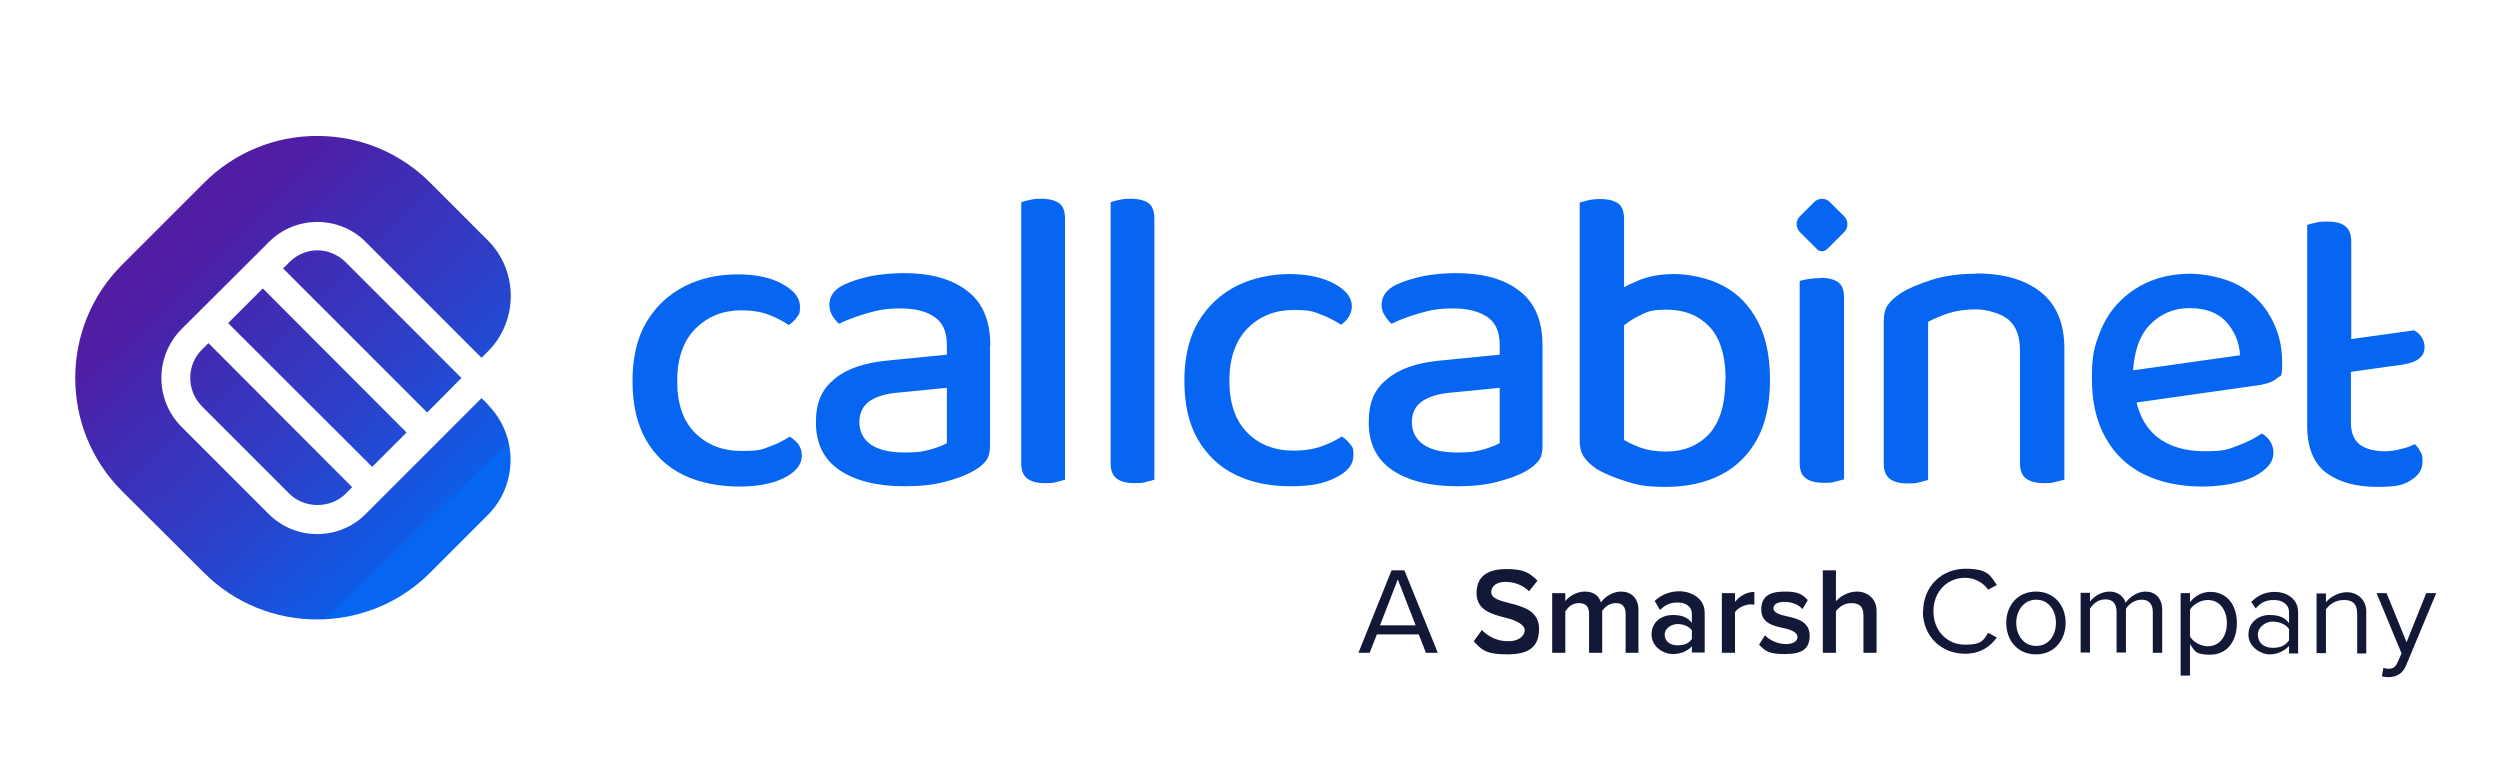 <?xml version="1.0" encoding="UTF-8"?>
<svg id="Logo_Lockup_Color" xmlns="http://www.w3.org/2000/svg" xmlns:xlink="http://www.w3.org/1999/xlink" version="1.1" viewBox="0 0 800 246.3">
  <!-- Generator: Adobe Illustrator 29.2.1, SVG Export Plug-In . SVG Version: 2.1.0 Build 116)  -->
  <defs>
    <style>
      .st0 {
        fill: #0666f2;
      }

      .st1 {
        fill: url(#linear-gradient);
      }

      .st2 {
        isolation: isolate;
      }

      .st3 {
        fill: #121836;
      }
    </style>
    <linearGradient id="linear-gradient" x1="31.9" y1="5605.8" x2="188.3" y2="5767.7" gradientTransform="translate(0 -5556.9)" gradientUnits="userSpaceOnUse">
      <stop offset="0" stop-color="#541aa0"/>
      <stop offset=".2" stop-color="#4f1ea4"/>
      <stop offset=".3" stop-color="#422ab2"/>
      <stop offset=".5" stop-color="#2d3fc8"/>
      <stop offset=".7" stop-color="#0f5ce7"/>
      <stop offset=".7" stop-color="#0666f2"/>
    </linearGradient>
  </defs>
  <g class="st2">
    <g class="st2">
      <path class="st3" d="M456.3,208.9l-2.3-5.9h-13.4l-2.3,5.9h-3.6l10.6-26.4h4.1l10.7,26.4h-3.6ZM447.3,185.4l-5.7,14.7h11.4l-5.7-14.7Z"/>
    </g>
    <g class="st2">
      <path class="st3" d="M474.2,201.6c1.8,1.9,4.7,3.6,8.4,3.6s5.3-1.9,5.3-3.6-2.8-3.1-6-3.9c-4.3-1.1-9.4-2.3-9.4-7.9s3.8-7.7,9.6-7.7,7.4,1.3,9.9,3.7l-2.7,3.4c-2.1-2.1-4.9-3-7.6-3s-4.5,1.3-4.5,3.3,2.7,2.7,5.8,3.5c4.4,1.1,9.5,2.5,9.5,8.2s-3.1,8.2-10.2,8.2-8.4-1.7-10.7-4.2l2.6-3.6Z"/>
      <path class="st3" d="M520.2,208.9v-12.5c0-2.1-.9-3.4-3.1-3.4s-3.6,1.3-4.4,2.5v13.4h-4.2v-12.5c0-2.1-.9-3.4-3.2-3.4s-3.5,1.3-4.4,2.6v13.3h-4.2v-19.1h4.2v2.6c.8-1.2,3.3-3.1,6.2-3.1s4.6,1.4,5.2,3.5c1.1-1.7,3.6-3.5,6.5-3.5s5.5,1.9,5.5,5.8v13.8h-4.2Z"/>
      <path class="st3" d="M541.4,208.9v-2.1c-1.4,1.6-3.6,2.5-6.2,2.5s-6.7-2.1-6.7-6.3,3.5-6.2,6.7-6.2,4.8.8,6.2,2.5v-2.9c0-2.2-1.8-3.6-4.5-3.6s-4,.8-5.7,2.4l-1.7-2.9c2.2-2.1,5-3.1,8-3.1s8,1.8,8,6.9v12.7h-4.2ZM541.4,201.7c-1-1.3-2.7-2-4.6-2s-4.1,1.3-4.1,3.4,1.7,3.4,4.1,3.4,3.6-.7,4.6-2v-2.9Z"/>
      <path class="st3" d="M551,208.9v-19.1h4.2v2.8c1.4-1.8,3.7-3.2,6.2-3.2v4.1c-.4,0-.8-.1-1.3-.1-1.7,0-4.1,1.2-4.9,2.5v13h-4.2Z"/>
      <path class="st3" d="M564.9,203.4c1.3,1.4,4,2.7,6.5,2.7s3.8-.9,3.8-2.3-2-2.3-4.4-2.8c-3.3-.7-7.2-1.6-7.2-5.9s2.7-5.8,7.5-5.8,5.7,1.1,7.4,2.7l-1.7,2.9c-1.1-1.3-3.3-2.3-5.7-2.3s-3.6.8-3.6,2.1,1.9,2,4.2,2.5c3.3.7,7.4,1.7,7.4,6.2s-2.8,5.9-8,5.9-6.2-1-8.2-3l1.9-3Z"/>
      <path class="st3" d="M596.3,208.9v-12c0-3-1.5-3.9-3.9-3.9s-3.9,1.3-4.9,2.6v13.3h-4.2v-26.4h4.2v9.9c1.3-1.5,3.8-3.1,6.8-3.1s6.2,2.1,6.2,6.1v13.5h-4.2Z"/>
    </g>
    <g class="st2">
      <path class="st3" d="M615.4,195.7c0-8.1,6-13.7,13.5-13.7s8,2.3,10.1,5.2l-2.8,1.5c-1.5-2.2-4.2-3.8-7.4-3.8-5.7,0-10.1,4.4-10.1,10.7s4.4,10.7,10.1,10.7,5.9-1.6,7.4-3.8l2.8,1.5c-2.2,3-5.4,5.2-10.2,5.2-7.5,0-13.5-5.5-13.5-13.7Z"/>
      <path class="st3" d="M642,199.3c0-5.5,3.6-10,9.5-10s9.5,4.5,9.5,10-3.6,10.1-9.5,10.1-9.5-4.5-9.5-10.1ZM657.9,199.3c0-3.9-2.3-7.4-6.3-7.4s-6.4,3.5-6.4,7.4,2.3,7.4,6.4,7.4,6.3-3.5,6.3-7.4Z"/>
      <path class="st3" d="M688.9,208.9v-13c0-2.4-1.1-4-3.5-4s-4.1,1.4-5.1,2.9v14h-3v-13c0-2.4-1-4-3.5-4s-4,1.4-5,3v14h-3v-19.1h3v2.8c.8-1.2,3.4-3.2,6.2-3.2s4.6,1.6,5.2,3.6c1.1-1.7,3.6-3.6,6.4-3.6s5.3,1.9,5.3,5.8v13.8h-3Z"/>
      <path class="st3" d="M700.8,216.2h-3v-26.4h3v2.9c1.4-1.9,3.8-3.3,6.5-3.3,5,0,8.5,3.8,8.5,10s-3.5,10.1-8.5,10.1-4.9-1.2-6.5-3.4v10.2ZM706.5,192c-2.3,0-4.7,1.4-5.7,3.1v8.6c1,1.7,3.4,3.1,5.7,3.1,3.8,0,6.1-3.2,6.1-7.4s-2.3-7.4-6.1-7.4Z"/>
      <path class="st3" d="M732.5,208.9v-2.2c-1.6,1.7-3.8,2.7-6.3,2.7s-6.7-2.2-6.7-6.3,3.4-6.3,6.7-6.3,4.8.8,6.3,2.6v-3.4c0-2.6-2.1-4-4.8-4s-4.2.8-5.9,2.7l-1.4-2.1c2.1-2.1,4.5-3.2,7.6-3.2s7.4,1.8,7.4,6.5v13.2h-3ZM732.5,201.3c-1.1-1.6-3.2-2.4-5.3-2.4s-4.7,1.7-4.7,4.2,1.9,4.2,4.7,4.2,4.1-.8,5.3-2.4v-3.6Z"/>
      <path class="st3" d="M754.3,208.9v-12.5c0-3.4-1.7-4.4-4.3-4.4s-4.6,1.4-5.7,3v14h-3v-19.1h3v2.8c1.3-1.6,4-3.2,6.8-3.2s6.1,2,6.1,6.2v13.4h-3Z"/>
      <path class="st3" d="M762.7,213.7c.4.2,1.1.3,1.6.3,1.3,0,2.2-.4,2.9-2l1.3-2.9-8-19.3h3.2l6.4,15.7,6.3-15.7h3.2l-9.6,23c-1.1,2.8-3.1,3.8-5.6,3.9-.6,0-1.6-.1-2.2-.3l.5-2.7Z"/>
    </g>
  </g>
  <g>
    <path class="st0" d="M255.5,142.2c.7,1,1.1,2.2,1.1,3.6,0,2.8-1.9,5.2-5.6,7.1-3.8,1.9-8.6,2.8-14.6,2.8s-12.6-1.2-17.7-3.7c-5.1-2.5-9.1-6.2-12-11.3s-4.3-11.3-4.3-18.8,1.5-13.9,4.5-18.9c3-5,7.1-8.8,12.2-11.4s10.8-3.8,16.9-3.8,10.6,1,14.4,3.1,5.6,4.5,5.6,7.2-.4,2.4-1,3.4c-.7,1-1.5,1.8-2.6,2.5-1.9-1.3-4.1-2.4-6.4-3.3-2.4-.9-5.3-1.4-8.8-1.4-5.8,0-10.6,1.9-14.6,5.8-3.9,3.9-5.9,9.5-5.9,16.8s1.9,12.8,5.7,16.6c3.8,3.8,8.7,5.8,14.8,5.8s6.6-.5,9.1-1.4c2.5-.9,4.6-2,6.4-3.2,1.2.7,2.1,1.6,2.9,2.6h0ZM316.8,110.7v32c0,2.1-.5,3.8-1.4,4.9-.9,1.1-2.2,2.2-3.9,3.1-2.4,1.4-5.4,2.5-9.2,3.5-3.8,1-8.1,1.4-12.9,1.4-8.9,0-15.8-1.8-20.8-5.2-5-3.4-7.5-8.5-7.5-15.2s2-10.7,5.9-13.9c3.9-3.3,9.6-5.2,16.8-5.9l19.2-1.9v-3.2c0-4.1-1.3-7.1-4-8.9-2.6-1.8-6.2-2.7-10.8-2.7s-7.2.5-10.6,1.5c-3.4,1-6.5,2.1-9.1,3.4-.8-.7-1.6-1.6-2.2-2.7-.6-1-.9-2.2-.9-3.3,0-2.8,1.5-5,4.7-6.5,2.5-1.2,5.5-2.1,8.8-2.8,3.4-.6,6.8-.9,10.3-.9,8.5,0,15.2,1.8,20.2,5.6,5,3.7,7.5,9.6,7.5,17.5h0s0,0,0,0ZM303,124.1l-15.2,1.5c-4.2.3-7.4,1.3-9.6,2.8-2.1,1.5-3.2,3.8-3.2,6.7s1.2,5.4,3.6,7.1c2.4,1.7,6,2.6,10.8,2.6s6.2-.4,8.5-1c2.4-.7,4.1-1.4,5.1-2v-17.7h0ZM333.1,63.6c-1.3,0-2.5.1-3.7.4s-2.1.5-2.6.7v83.5c0,2.3.6,3.9,1.9,4.9s3.1,1.5,5.7,1.5,2.7-.1,3.8-.4,2.1-.5,2.6-.7v-83.5c0-2.4-.6-4.1-1.9-5s-3.2-1.4-5.8-1.4h0ZM361.7,63.6c-1.3,0-2.5.1-3.7.4s-2.1.5-2.6.7v83.5c0,2.3.6,3.9,1.9,4.9s3.1,1.5,5.7,1.5,2.7-.1,3.8-.4,2.1-.5,2.6-.7v-83.5c0-2.4-.6-4.1-1.9-5-1.2-.9-3.2-1.4-5.8-1.4h0ZM429.5,139.6c-1.8,1.2-4,2.3-6.5,3.2-2.5.9-5.5,1.4-9.1,1.4-6,0-11-1.9-14.8-5.8-3.8-3.8-5.7-9.4-5.7-16.6s2-12.9,5.9-16.8c3.9-3.9,8.8-5.8,14.5-5.8s6.4.5,8.8,1.4c2.4.9,4.5,2,6.5,3.3,1-.6,1.9-1.5,2.5-2.5s1-2.2,1-3.4c0-2.8-1.9-5.2-5.6-7.2s-8.5-3.1-14.4-3.1-11.8,1.3-16.9,3.8c-5.1,2.6-9.2,6.4-12.2,11.4-3,5-4.5,11.4-4.5,18.9s1.4,13.8,4.3,18.8,6.9,8.8,12,11.3c5.1,2.5,11,3.7,17.7,3.7s10.8-.9,14.5-2.8c3.8-1.9,5.6-4.2,5.6-7.1s-.4-2.6-1.1-3.6-1.7-1.9-2.9-2.6h0ZM493.6,110.7v32c0,2.1-.4,3.8-1.4,4.9-.9,1.1-2.2,2.2-3.8,3.1-2.4,1.4-5.5,2.5-9.3,3.5-3.8,1-8,1.4-12.8,1.4-8.9,0-15.8-1.8-20.8-5.2-5-3.4-7.5-8.5-7.5-15.2s1.9-10.7,5.9-13.9c3.9-3.3,9.5-5.2,16.8-5.9l19.2-1.9v-3.2c0-4.1-1.3-7.1-4-8.9-2.7-1.8-6.3-2.7-10.9-2.7s-7.2.5-10.6,1.5c-3.4,1-6.5,2.1-9.1,3.4-.8-.7-1.6-1.6-2.2-2.7-.7-1-1-2.2-1-3.3,0-2.8,1.6-5,4.7-6.5,2.6-1.2,5.6-2.1,8.9-2.8,3.3-.6,6.8-.9,10.2-.9,8.5,0,15.3,1.8,20.2,5.6,5,3.7,7.5,9.6,7.5,17.5h0s0,0,0,0ZM479.9,124.1l-15.2,1.5c-4.2.3-7.4,1.3-9.6,2.8-2.2,1.5-3.3,3.8-3.3,6.7s1.2,5.4,3.6,7.1c2.4,1.7,6.1,2.6,10.9,2.6s6.1-.4,8.5-1c2.3-.7,4.1-1.4,5.1-2v-17.7h0ZM566.4,121.6c0,7.7-1.4,14-4.2,19.1-2.8,5-6.7,8.8-11.6,11.3-5,2.5-10.8,3.8-17.5,3.8s-9.1-.6-12.9-1.8c-3.7-1.2-6.9-2.5-9.4-4-1.9-1.4-3.3-2.7-4.1-4-.8-1.3-1.2-2.9-1.2-4.9v-76.3c.6-.2,1.6-.4,2.7-.7,1.2-.3,2.5-.4,3.9-.4,2.5,0,4.5.5,5.7,1.4,1.3,1,1.9,2.6,1.9,5v21.8c1.3-.7,2.8-1.4,4.5-2.1,3.2-1.4,7.1-2.1,11.6-2.1s10.9,1.2,15.7,3.8c4.7,2.5,8.3,6.3,10.9,11.2,2.7,5,4,11.3,4,18.9h0s0,0,0,0ZM552.2,121.6c0-7.8-1.8-13.5-5.2-17.1-3.5-3.6-8-5.4-13.5-5.4s-6.4.7-9.1,2c-1.8.9-3.3,1.9-4.7,3v36.7c1.3.8,3.1,1.6,5.4,2.5,2.3.8,5,1.2,8,1.2,5.7,0,10.3-1.9,13.8-5.6,3.4-3.7,5.2-9.4,5.2-17.2h0s0,0,0,0ZM582.5,89c-1.4,0-2.7.1-3.8.3-1.2.2-2.1.4-2.8.6v58.2c0,2.3.6,3.9,1.9,4.9s3.2,1.5,5.8,1.5,2.6-.1,3.8-.4,2-.5,2.7-.7v-58.1c0-2.4-.6-4.1-1.9-5s-3.1-1.4-5.7-1.4h0ZM632.2,87.6c-5.1,0-9.8.6-13.9,1.9s-7.5,2.7-10,4.3c-1.9,1.2-3.3,2.5-4.2,3.8-.9,1.3-1.3,3-1.3,5.2v45.5c0,2.3.6,3.9,1.9,4.9s3.2,1.5,5.8,1.5,2.6-.1,3.8-.4,2-.5,2.7-.7v-50.6c1.8-1,4-1.9,6.6-2.8,2.6-.8,5.5-1.2,8.7-1.2s7.7,1.1,10.3,3.2c2.6,2.1,3.8,5.5,3.8,10v36c0,2.3.6,3.9,1.9,4.9s3.2,1.5,5.8,1.5,2.5-.1,3.7-.4c1.2-.3,2.1-.5,2.8-.7v-41.9c0-8.1-2.5-14.1-7.5-18.1-5-4-11.9-6-20.8-6h0s0,0,0,0ZM723.9,123.1l-40.2,5.7c1.1,4.6,3.2,8.2,6.3,10.8,3.9,3.2,9.1,4.8,15.5,4.8s7.4-.6,10.6-1.8c3.2-1.2,5.7-2.5,7.7-3.9,1.1.7,2,1.5,2.7,2.6.7,1.1,1,2.3,1,3.6,0,2.1-1,3.9-3,5.5-2,1.7-4.7,3-8.2,3.9s-7.3,1.4-11.6,1.4c-7,0-13.2-1.3-18.6-3.9-5.3-2.6-9.4-6.5-12.3-11.7-3-5.2-4.4-11.6-4.4-19s.8-10.2,2.4-14.3c1.6-4.2,3.8-7.7,6.7-10.5,2.8-2.8,6.2-5,10-6.5,3.9-1.5,8-2.2,12.4-2.2s10.8,1.2,15.3,3.6c4.4,2.4,7.9,5.8,10.3,10.1,2.5,4.3,3.8,9.2,3.8,14.7s-.5,3.9-1.6,5c-1.2,1-2.7,1.7-4.7,2h0s0,0,0,0ZM716.8,113.7c-.2-4.3-1.8-7.8-4.5-10.8-2.7-2.9-6.6-4.3-11.7-4.3s-9.4,1.9-12.8,5.5c-3.2,3.4-4.8,8.3-5.2,14.4l34.1-4.8h0ZM769.5,116.5c1.9-.2,4.9-1.2,5.9-3.3,1.2-2.6,0-6-2.9-7.5-6.7.9-13.3,1.9-20.1,2.8v-31.2c0-2.3-.6-3.9-1.9-4.9-1.2-1-3.2-1.5-5.7-1.5s-2.7.1-3.9.4c-1.2.2-2.1.5-2.6.7v64.2c0,7.1,2.1,12.1,6.1,15.1,4.1,3,9.5,4.5,16.3,4.5s8.5-.7,10.9-2.2c2.4-1.5,3.6-3.4,3.6-5.9s-.2-2.2-.7-3.2c-.5-1-1.1-1.8-1.8-2.4-1.2.7-2.7,1.2-4.5,1.6-1.8.5-3.4.7-4.9.7-3.5,0-6.2-.7-8.1-2.1-1.9-1.4-2.9-3.8-2.9-7v-16.3l17.1-2.4h0s0,0,0,0ZM584.6,79.8l5.6-5.6c1.3-1.3,1.3-3.6,0-4.9l-4.7-4.7c-1.3-1.3-3.6-1.3-4.9,0l-4.7,4.7c-1.3,1.3-1.3,3.6,0,4.9l5.6,5.6c.8.8,2.2.8,3.1,0h0Z"/>
    <path class="st1" d="M64.7,111.8c-5.1,5-5.1,13.2,0,18.3l27.9,27.9c4.8,4.8,13.2,4.8,18,0l2.1-2.1-46-46.1-1.9,1.9s0,0,0,0ZM84.1,92.3l-11.1,11.1,46.1,46,11-11s-46-46.1-46-46.1ZM147.6,120.9l-37.1-37.1c-2.5-2.4-5.7-3.7-8.9-3.7s-6.5,1.3-8.9,3.7l-2.1,2.1,46.1,46.1,11-11.1h0,0ZM156.2,129.5l-2.1-2.1-37.1,37.1c-4.1,4.1-9.6,6.4-15.5,6.4s-11.4-2.3-15.5-6.4l-27.9-27.9c-8.6-8.6-8.6-22.7,0-31.3l28-27.9c8.5-8.5,22.4-8.5,30.9,0l37.1,37.1,2-2c9.8-9.8,9.8-25.8,0-35.6l-18.4-18.4c-9.7-9.7-22.6-15-36.2-15s-26.5,5.3-36.2,15l-26.3,26.3c-19.9,19.9-19.9,52.4,0,72.3l26.3,26.2c19.9,19.9,52.4,19.9,72.3,0l18.5-18.5c9.7-9.7,9.7-25.6,0-35.3h0s0,0,0,0ZM64.7,111.8c-5.1,5-5.1,13.2,0,18.3l27.9,27.9c4.8,4.8,13.2,4.8,18,0l2.1-2.1-46-46.1-1.9,1.9s0,0,0,0ZM84.1,92.3l-11.1,11.1,46.1,46,11-11s-46-46.1-46-46.1ZM147.6,120.9l-37.1-37.1c-2.5-2.4-5.7-3.7-8.9-3.7s-6.5,1.3-8.9,3.7l-2.1,2.1,46.1,46.1,11-11.1h0,0Z"/>
  </g>
</svg>